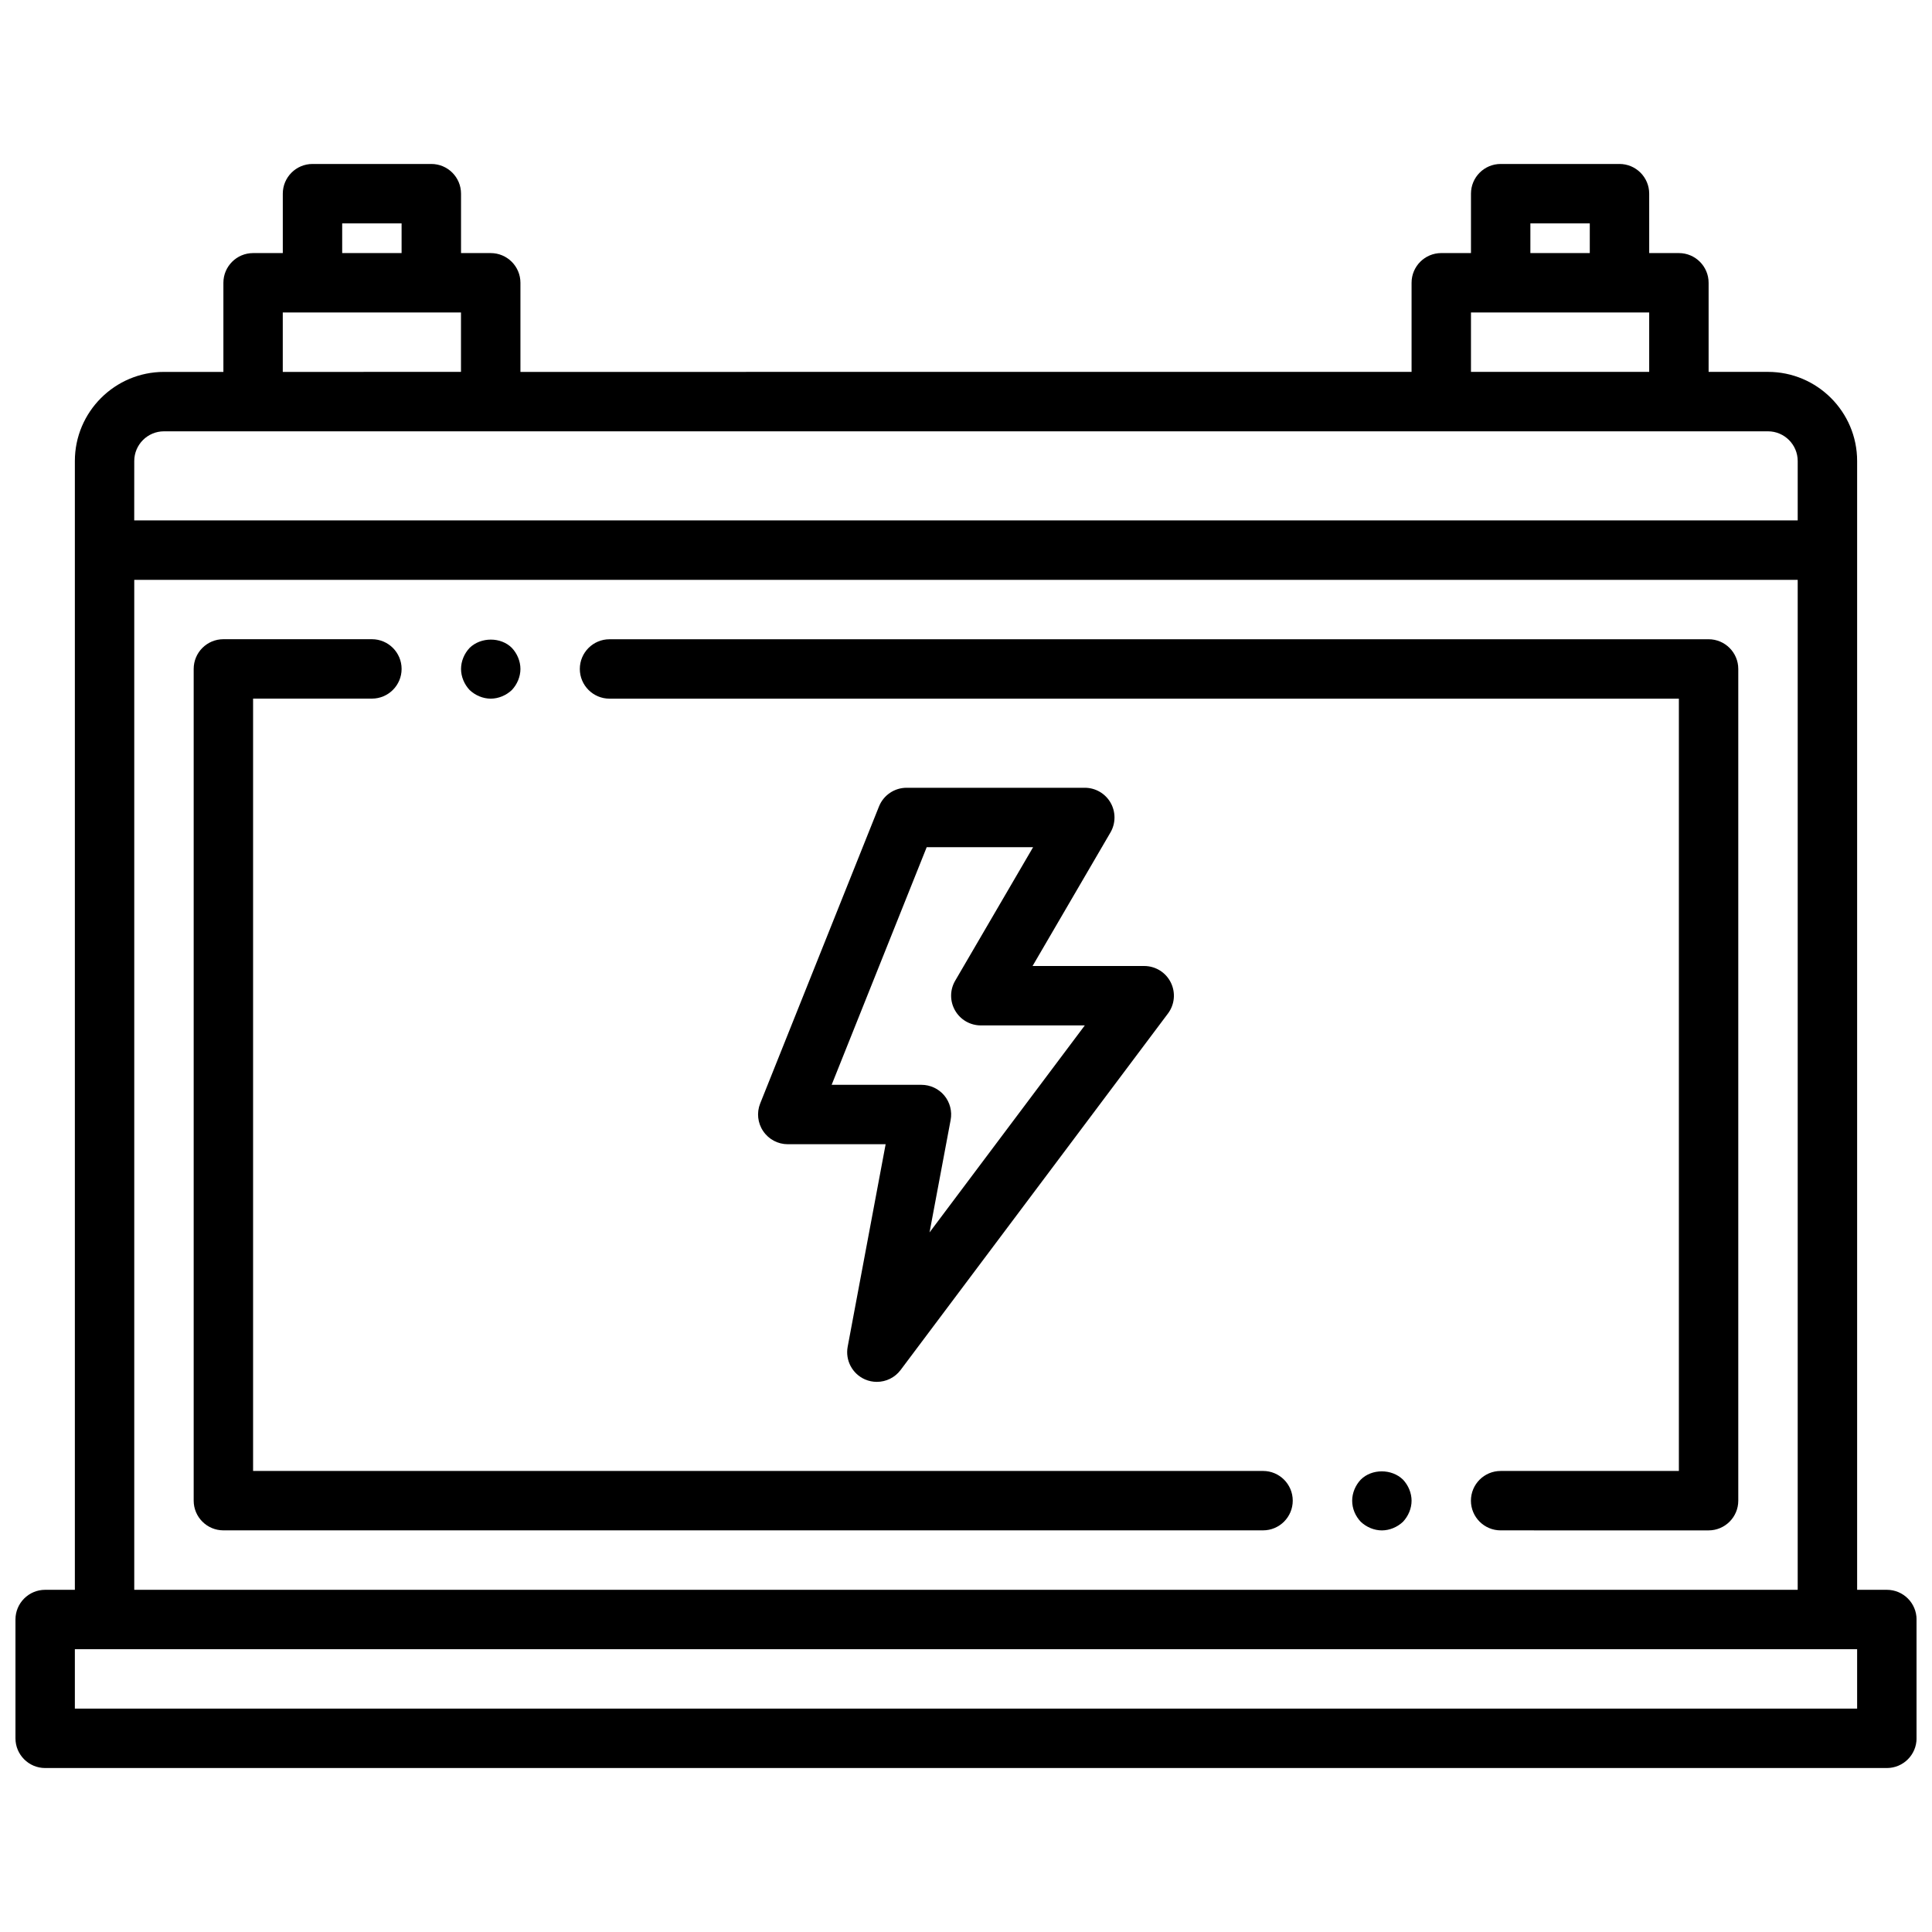 <?xml version="1.0" encoding="UTF-8"?>
<!-- Uploaded to: ICON Repo, www.iconrepo.com, Generator: ICON Repo Mixer Tools -->
<svg width="800px" height="800px" version="1.1" viewBox="144 144 512 512" xmlns="http://www.w3.org/2000/svg">
 <defs>
  <clipPath id="a">
   <path d="m148.09 187h503.81v426h-503.81z"/>
  </clipPath>
 </defs>
 <g clip-path="url(#a)">
  <path d="m644.03 565.31h-7.871v-299.14c0-13.02-10.598-23.617-23.617-23.617h-15.742v-23.613c0-4.344-3.527-7.871-7.871-7.871h-7.871l-0.004-15.746c0-4.344-3.527-7.871-7.871-7.871h-31.488c-4.344 0-7.871 3.527-7.871 7.871v15.742h-7.871c-4.344 0-7.871 3.527-7.871 7.871v23.617l-236.16 0.004v-23.617c0-4.344-3.527-7.871-7.871-7.871h-7.871v-15.746c0-4.344-3.527-7.871-7.871-7.871h-31.488c-4.348 0-7.875 3.527-7.875 7.871v15.742l-7.871 0.004c-4.348 0-7.871 3.527-7.871 7.871v23.617h-15.746c-13.02 0-23.617 10.598-23.617 23.617v299.14h-7.871c-4.344 0-7.871 3.527-7.871 7.871v31.488c0 4.344 3.527 7.871 7.871 7.871h488.07c4.344 0 7.871-3.527 7.871-7.871v-31.488c0-4.348-3.527-7.871-7.871-7.871zm-94.465-362.11h15.742v7.871h-15.742zm-15.742 23.613h47.23v15.742h-47.23zm-299.14-23.613h15.742v7.871h-15.742zm-15.746 23.613h47.23v15.742l-47.23 0.004zm-39.359 39.363c0-4.336 3.535-7.871 7.871-7.871h425.09c4.336 0 7.871 3.535 7.871 7.871v15.742h-440.84zm0 31.488h440.83v267.65h-440.83zm456.58 299.14h-472.32v-15.742h472.32z"/>
 </g>
 <path d="m478.72 533.82h-267.65v-204.68h31.488c4.344 0 7.871-3.527 7.871-7.871s-3.527-7.871-7.871-7.871h-39.359c-4.344 0-7.871 3.527-7.871 7.871v220.42c0 4.344 3.527 7.871 7.871 7.871h275.52c4.344 0 7.871-3.527 7.871-7.871 0-4.348-3.527-7.871-7.871-7.871z"/>
 <path d="m596.8 313.41h-291.27c-4.344 0-7.871 3.527-7.871 7.871s3.527 7.871 7.871 7.871h283.39v204.67h-47.238c-4.344 0-7.871 3.527-7.871 7.871s3.527 7.871 7.871 7.871l55.109 0.004c4.344 0 7.871-3.527 7.871-7.871v-220.42c0-4.344-3.527-7.871-7.871-7.871z"/>
 <path d="m274.05 329.15c2.047 0 4.094-0.867 5.59-2.281 1.414-1.496 2.281-3.543 2.281-5.59s-0.867-4.094-2.281-5.59c-2.914-2.914-8.188-2.914-11.18 0-1.418 1.496-2.281 3.543-2.281 5.59s0.867 4.094 2.281 5.59c1.496 1.418 3.543 2.281 5.59 2.281z"/>
 <path d="m504.62 536.11c-1.418 1.496-2.281 3.543-2.281 5.59 0 2.125 0.867 4.094 2.281 5.59 1.496 1.414 3.543 2.281 5.59 2.281s4.094-0.867 5.59-2.281c1.418-1.496 2.281-3.543 2.281-5.59 0-2.047-0.867-4.094-2.281-5.59-2.992-2.914-8.266-2.914-11.18 0z"/>
 <path d="m438.31 356.72c-1.402-2.449-4.008-3.953-6.824-3.953h-47.23c-3.219 0-6.109 1.961-7.312 4.945l-31.488 78.719c-0.969 2.426-0.676 5.172 0.797 7.336 1.457 2.168 3.898 3.465 6.512 3.465h25.938l-10.059 53.656c-0.676 3.598 1.219 7.18 4.566 8.66 1.023 0.449 2.102 0.66 3.164 0.66 2.426 0 4.777-1.117 6.297-3.148l70.848-94.465c1.793-2.387 2.078-5.574 0.746-8.242-1.328-2.668-4.051-4.352-7.035-4.352h-29.59l20.648-35.395c1.414-2.441 1.422-5.445 0.023-7.887zm-41.18 47.184c-1.426 2.441-1.434 5.441-0.023 7.887 1.402 2.449 4.008 3.953 6.824 3.953h27.555l-41.148 54.859 5.59-29.797c0.434-2.297-0.18-4.676-1.676-6.481-1.496-1.797-3.727-2.836-6.062-2.836h-23.797l25.191-62.977h28.199z"/>
</svg>